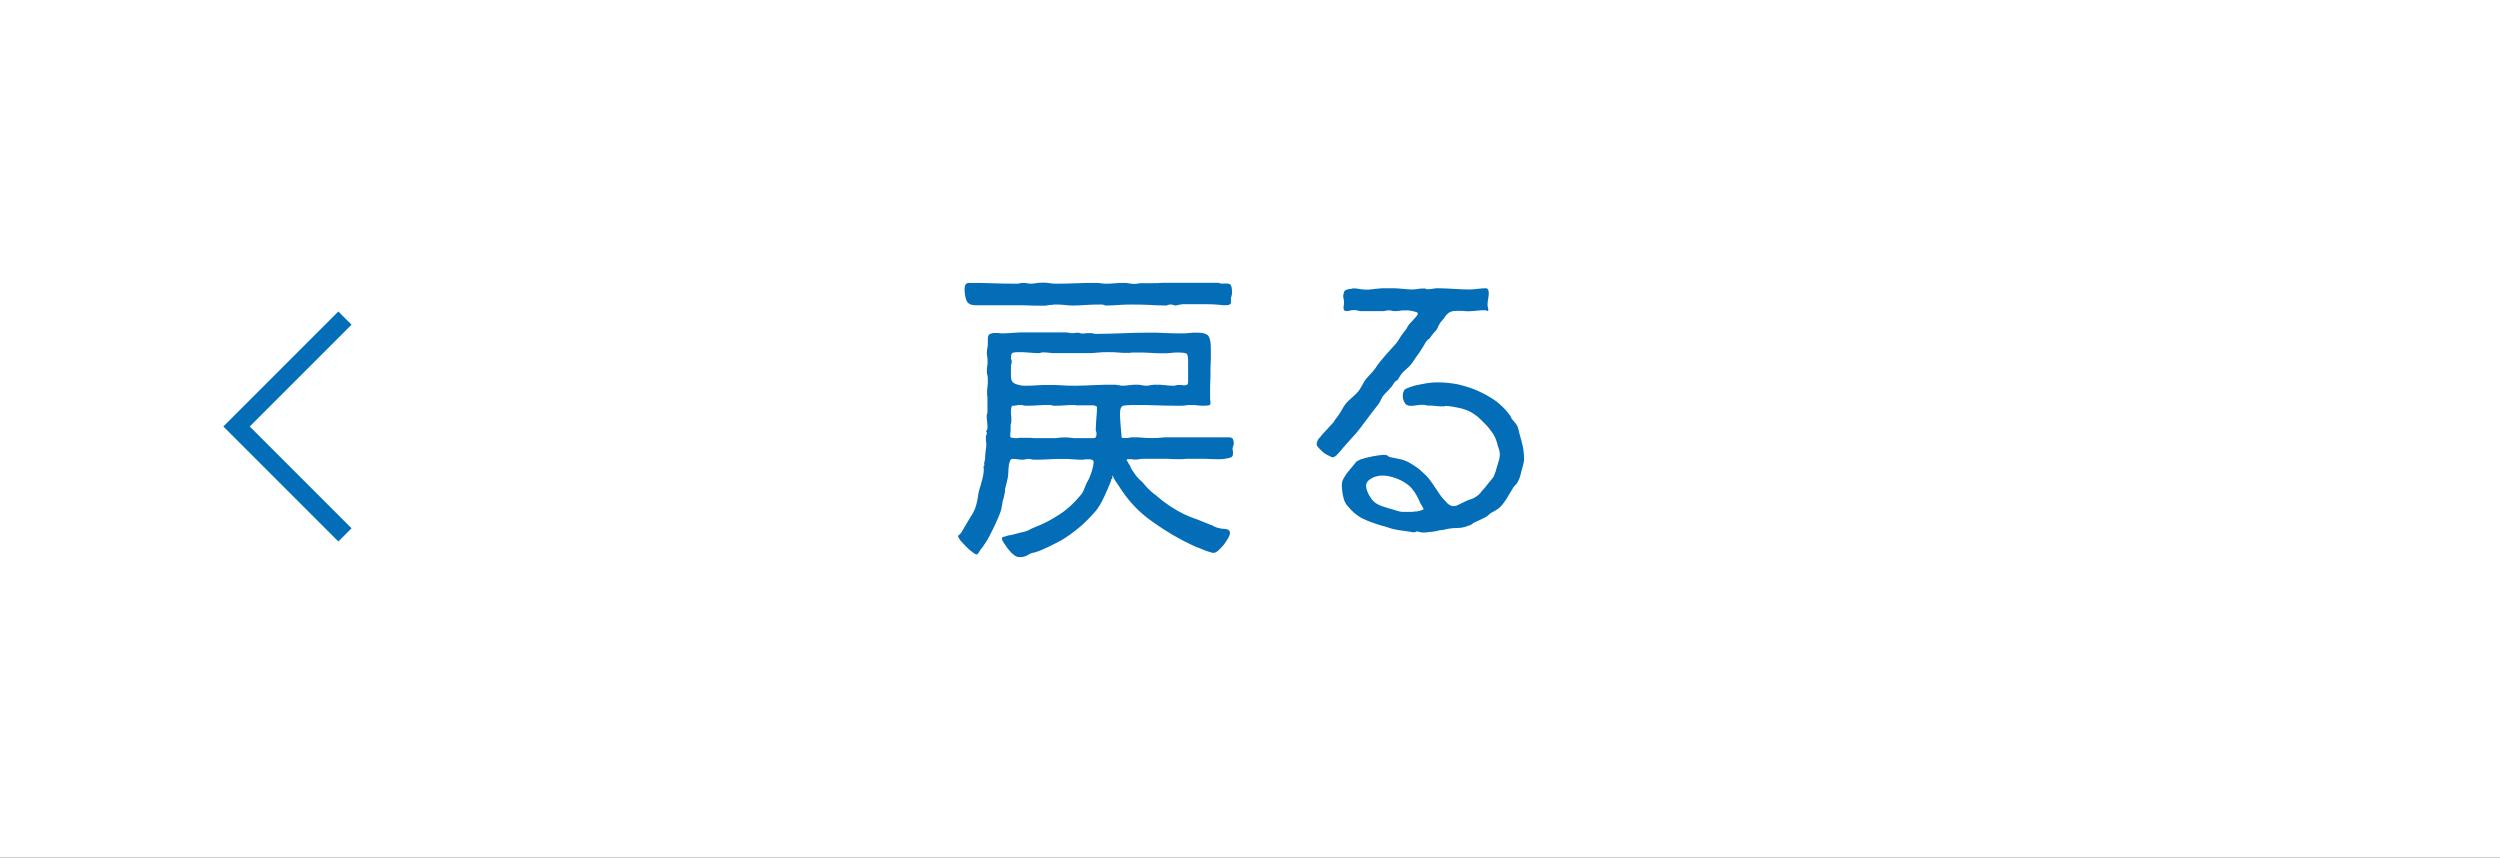 <?xml version="1.0" encoding="UTF-8"?><svg id="_レイヤー_1" xmlns="http://www.w3.org/2000/svg" viewBox="0 0 201.12 68.99"><rect x="0" y="0" width="201.12" height="68.99" fill="#333333" stroke="none"/><defs><style>.cls-1{fill:none;stroke:#036eb7;stroke-miterlimit:10;stroke-width:1.5px;}.cls-2{fill:#036eb7;}.cls-2,.cls-3{stroke-width:0px;}.cls-3{fill:#fff;}</style></defs><rect class="cls-3" width="201.12" height="68.99" transform="translate(201.12 68.99) rotate(180)"/><path class="cls-2" d="M89.49,38.35v.13s-.05.03-.05.05t-.05.05v.08s-.03.05-.03.08c-.13.33-.31.75-.54,1.24-.23.49-.46.88-.7,1.16-.39.44-.8.88-1.26,1.26-.49.41-.98.77-1.47,1.06-.1.05-.26.13-.44.23-.21.1-.41.21-.62.31-.23.1-.44.21-.62.28-.21.08-.36.13-.46.16-.23.03-.41.1-.59.23-.18.1-.39.15-.62.15-.21,0-.39-.08-.57-.26-.08-.05-.15-.13-.23-.23-.1-.13-.21-.23-.28-.36-.1-.13-.18-.26-.26-.39s-.1-.23-.1-.31c.08-.08.15-.1.23-.1.08-.03.15-.05.23-.08.03,0,.1-.03.28-.05.16-.03.33-.08.52-.13.18-.05.36-.1.54-.13.15-.05.26-.08.28-.1.08-.03.18-.08.26-.13.08-.03.15-.08.23-.1.72-.28,1.39-.62,2.01-1.03.62-.39,1.18-.9,1.67-1.49.18-.18.31-.41.39-.64.08-.23.18-.46.31-.67.03-.05.08-.15.13-.28s.1-.26.15-.41c.03-.13.08-.28.1-.41.03-.13.05-.23.05-.31,0-.1-.03-.18-.1-.21-.08-.03-.15-.05-.23-.05h-.31c-.1.03-.18.03-.23.03-.28,0-.54,0-.82-.03-.28-.03-.54-.03-.82-.03-.39,0-.77,0-1.13.03-.39.03-.75.03-1.13.03-.08,0-.15,0-.23-.03-.08-.03-.18-.03-.26-.03s-.15,0-.21.03c-.08.03-.16.03-.23.03-.13,0-.26,0-.39-.03-.13-.03-.28-.03-.41-.03h-.08c-.08.03-.13.1-.15.18-.03.1-.05.18-.08.26-.03.21-.05.41-.05.62s-.03.41-.08.62c-.03.13-.05.23-.08.33-.03.1-.05.21-.08.31-.03.08-.03.15-.03.23s0,.15-.03.23c-.03.18-.08.31-.1.44-.05.13-.08.23-.08.36-.03.13-.05.28-.08.41-.03.18-.13.44-.26.75-.13.31-.28.62-.44.95-.18.36-.33.67-.51.95-.18.28-.33.51-.46.64-.03.05-.08.13-.13.23-.08.08-.13.15-.15.18-.08,0-.21-.05-.36-.18-.18-.13-.33-.26-.51-.44-.18-.18-.33-.34-.46-.49-.13-.18-.21-.31-.21-.39.13-.1.23-.21.31-.33.08-.15.15-.28.23-.41.13-.23.31-.51.51-.85.21-.31.33-.59.41-.88.05-.18.1-.39.13-.59.03-.18.05-.39.1-.57.08-.23.16-.57.28-.98.1-.41.13-.75.08-.98l.08-.08s-.03-.08-.03-.13c0-.08.03-.18.05-.26.03-.08.03-.18.03-.26,0-.1,0-.21.03-.31,0-.1,0-.21.03-.31.03-.18.05-.36.03-.54-.03-.16-.03-.33-.03-.51,0-.05.03-.1.05-.15.03-.05.03-.1.03-.13s0-.05-.03-.08t-.03-.05c.03-.05.05-.1.08-.15.03-.03.03-.08.03-.15,0-.15,0-.31-.03-.49-.03-.15-.03-.31-.03-.46,0-.08,0-.13.03-.18.03-.05.03-.1.03-.15v-1.08c0-.13,0-.21-.03-.23v-.13c0-.18,0-.39.03-.57.03-.18.03-.36.03-.54,0-.13,0-.23-.03-.36-.03-.1-.05-.23-.05-.36s0-.26.03-.39c.03-.13.03-.26.03-.39s0-.26-.03-.39c-.03-.1-.03-.23-.03-.36s.03-.26.05-.39c.03-.1.03-.23.03-.36v-.36c0-.15.05-.26.13-.33.08-.05.21-.08.33-.1h.39c.13.03.26.03.33.03.31,0,.62-.03.93-.05.31-.03.62-.03.95-.03h3.14c.1,0,.21,0,.31.03.1.03.21.03.33.03.08,0,.15,0,.23-.03h.21c.05,0,.1,0,.15.03.05.03.1.03.15.03.13,0,.23,0,.36-.03h.33c.08,0,.15,0,.23.03s.15.03.23.03c.72,0,1.42-.03,2.11-.05.7-.03,1.39-.05,2.11-.05.44,0,.88,0,1.31.03.44.03.88.03,1.31.03.21,0,.41,0,.62-.03.21-.03.41-.03.62-.03.51,0,.82.1.95.28.13.21.18.54.18,1v.82c-.03.46-.03.95-.03,1.44-.03.52-.03.98-.03,1.36,0,.41,0,.62.03.64v.13c0,.13-.05.18-.18.18-.13.03-.26.03-.33.03-.18,0-.36,0-.54-.03-.18-.03-.36-.03-.54-.03-.13,0-.26,0-.39.03s-.28.03-.41.03c-.64,0-1.26,0-1.9-.03s-1.26-.03-1.91-.03c-.33,0-.62.03-.8.05-.18.03-.28.26-.28.67,0,.28.03.59.05.9.03.33.05.64.08.93,0,.05,0,.08.03.08.05.03.13.03.26.03.1,0,.21,0,.33-.03.1-.03.21-.03.33-.03.26,0,.51,0,.77.03.26.03.51.03.77.03.23,0,.44,0,.64-.03.21-.03.41-.03.62-.03h4.87c.18,0,.28.05.33.13.05.1.08.23.08.36,0,.08-.03.16-.05.21-.03.08-.05.13-.05.21s0,.15.03.21v.23c0,.13-.05.21-.15.26-.13.05-.26.08-.39.1s-.28.05-.41.05h-.31c-.31,0-.62,0-.93-.03h-1.54c-.21.03-.41.03-.64.03-.31,0-.62,0-.93-.03h-1.85c-.13,0-.26,0-.36.03-.13.03-.26.03-.39.03-.08,0-.15,0-.23-.03h-.33c-.08.03-.1.03-.1.05.03.08.08.15.13.23.03.08.08.16.15.23.05.18.15.36.31.57.13.21.28.39.41.51.08.08.18.18.28.26.08.1.18.21.26.31.13.15.26.28.41.41.13.13.28.23.44.36.67.59,1.44,1.11,2.29,1.52.33.15.64.28.98.39.31.13.64.26.98.39.08.03.18.08.26.1.08.05.18.1.26.13.05.03.13.05.26.08.13.03.21.05.26.05.13,0,.26.03.41.05.15.05.23.15.23.31,0,.1-.05.23-.15.41-.1.18-.23.36-.36.54-.15.18-.31.33-.44.46-.15.13-.28.18-.39.18-.05,0-.16-.03-.31-.08-.18-.05-.33-.1-.51-.18-.18-.08-.36-.15-.54-.21-.18-.08-.28-.13-.33-.15-1.06-.49-2.11-1.11-3.12-1.83-1.03-.7-1.88-1.57-2.55-2.57-.08-.13-.21-.33-.39-.59-.18-.23-.28-.44-.33-.57l-.03-.05s-.03.08-.03.1ZM98.4,24.55c-.1,0-.21,0-.28-.03-.36-.03-.75-.05-1.13-.05h-1.67c-.26,0-.44.03-.57.08h-.08s-.05.03-.08.03c-.08,0-.15-.03-.21-.05-.08-.03-.15-.03-.23-.03s-.13,0-.18.03c-.05.03-.1.05-.18.05-.44,0-.88-.03-1.31-.05s-.9-.03-1.34-.03c-.36,0-.72,0-1.08.03s-.72.05-1.08.05c-.08,0-.13-.03-.18-.05-.08-.03-.13-.03-.21-.03-.39,0-.77,0-1.16.03-.39.03-.77.05-1.16.05-.23,0-.46-.03-.67-.05-.23-.03-.46-.03-.7-.03-.13,0-.21,0-.26.03-.13,0-.23,0-.33.03-.13.03-.23.03-.36.03-.54,0-1.08,0-1.6-.03h-3.83c-.41,0-.67-.13-.77-.39-.1-.26-.15-.57-.15-.9,0-.18.03-.33.1-.41.05-.08.18-.1.36-.1.62,0,1.24,0,1.88.03.62.03,1.24.03,1.85.03.08,0,.18,0,.26-.03.08-.03.15-.03.23-.03.13,0,.23,0,.36.03.1.03.21.03.33.03.15,0,.31-.03.46-.05.16-.03.31-.03.46-.03.18,0,.33,0,.49.03.15.03.31.05.49.05.54,0,1.11,0,1.65-.03.54-.03,1.08-.03,1.62-.03.13,0,.28,0,.44.03.13.03.28.03.41.03.23,0,.46,0,.7-.03.23-.03.46-.03.7-.03.13,0,.28,0,.41.03.13.03.26.05.39.05s.23,0,.36-.03c.1-.03.21-.03.33-.03h.85c.28,0,.54,0,.8-.03h4.5s.05.03.08.03c.08.03.18.05.31.03h.28c.18,0,.28.05.33.15.05.13.08.26.08.39v.28c0,.05-.03.13-.05.23-.03.08-.05.15-.03.23v.23c0,.08-.03.13-.08.15-.05.05-.13.08-.26.08h-.31ZM86.51,32.58c-.28,0-.57,0-.85.03s-.57.03-.85.03c-.08,0-.13,0-.18-.03-.08-.03-.13-.03-.21-.03-.33,0-.64,0-.95.03s-.62.03-.93.03c-.08,0-.15,0-.21-.03-.08-.03-.15-.03-.23-.03-.1,0-.21,0-.31.03-.1.03-.21.03-.33.03-.05,0-.08.05-.1.15-.03.1-.03.23-.03.36s0,.28.03.41v.31c0,.08,0,.15-.03.21-.03.05-.03.13-.03.21v.39c-.03.13-.03.28-.03.41,0,.08.05.13.18.13.1.03.18.03.26.03.1,0,.21,0,.33-.03h.85c.18.03.36.03.54.03h1.24c.18,0,.33,0,.49-.03.15-.03.31-.03.49-.03s.33,0,.52.03c.15.03.31.03.49.03h1.29c.13,0,.21-.05.23-.13.03-.08.03-.16.03-.23s0-.13-.03-.18c-.03-.03-.03-.08-.03-.15,0-.28.03-.59.05-.9.03-.31.05-.62.05-.9,0-.03-.03-.08-.1-.1-.08-.03-.15-.05-.18-.05h-1.47ZM95.42,28.44c-.1-.05-.31-.08-.62-.08-.18,0-.39,0-.57.03-.21.03-.41.03-.59.03-.36,0-.72,0-1.08-.03s-.72-.03-1.08-.03h-.39c-.13.03-.26.03-.39.03-.26,0-.51,0-.75-.03-.26-.03-.51-.03-.77-.03-.28,0-.54,0-.8.03-.28.03-.57.05-.85.05h-2.63c-.18,0-.33,0-.49-.03-.18-.03-.33-.03-.51-.03-.08,0-.13,0-.18.03-.05.03-.1.03-.18.03-.28,0-.57-.03-.82-.05-.28-.03-.57-.03-.85-.03-.18,0-.33.03-.41.05-.08.05-.13.18-.13.39,0,.08,0,.13.03.15.03.05.03.1.03.18s0,.13-.03.18c-.03.08-.03.15-.03.23v.8c0,.28.13.49.36.57.23.1.49.15.72.15.33,0,.64,0,.98-.03.31-.03.64-.03.98-.03.36,0,.72,0,1.08.03.36.03.72.03,1.08.03.49,0,1-.03,1.52-.05.51-.03,1.03-.03,1.52-.03.13,0,.26,0,.39.03.1.03.23.05.36.05.18,0,.39-.03.57-.05.18-.03.36-.03.54-.03.13,0,.26,0,.39.03.13.03.26.05.39.05s.26-.03.39-.05c.13-.03.26-.03.39-.03.23,0,.46,0,.7.03.23.03.46.05.7.05.08,0,.15,0,.21-.03s.13-.03.21-.03h.26c.08.03.15.03.23.03.03,0,.08,0,.13-.03.05,0,.08-.03.1-.05.03-.03.05-.1.05-.18v-1.72c0-.33-.05-.51-.13-.59Z"/><path class="cls-2" d="M106.87,36.65c-.15-.08-.31-.16-.44-.28-.13-.13-.26-.23-.36-.36-.1-.1-.15-.21-.15-.28,0-.05.03-.13.05-.23.03-.08.1-.21.23-.33.1-.13.18-.23.26-.31.13-.13.23-.26.36-.39.1-.13.21-.23.33-.36.08-.08.13-.13.18-.21.03-.08.08-.15.15-.23.18-.23.36-.49.51-.77s.33-.52.54-.7c.13-.13.26-.23.39-.36.13-.1.23-.23.36-.36.1-.13.18-.28.26-.41.08-.13.15-.28.23-.41.08-.13.21-.28.41-.49.18-.18.33-.36.46-.54.23-.36.51-.69.8-1.03.28-.33.59-.64.88-.98.08-.1.15-.21.23-.33.05-.1.13-.21.21-.33l.39-.52c.03-.05.05-.1.08-.15.03-.03.05-.08.08-.13.03-.05.1-.13.18-.21.08-.08.18-.18.26-.28.08-.08.15-.18.23-.26.05-.08.08-.13.08-.18s-.05-.1-.13-.13c-.1-.03-.21-.05-.33-.08-.13-.03-.23-.03-.33-.05h-.26c-.13,0-.28,0-.41.03s-.28.03-.41.03c-.08,0-.15,0-.23-.03s-.15-.03-.23-.03-.18,0-.26.03-.18.03-.26.03h-1.75c-.08,0-.18-.03-.26-.05-.08-.03-.18-.03-.26-.03-.1,0-.21,0-.31.03-.13.03-.23.05-.33.05-.03,0-.05,0-.05-.03h-.08c-.08-.08-.1-.18-.08-.33.03-.15.03-.28.03-.36s0-.18-.03-.26c-.03-.08-.03-.15-.03-.23s0-.13.03-.15c0-.18.08-.31.23-.36.15-.05.31-.08.44-.08.03-.03.1-.03.18-.03.15,0,.31.03.44.05s.28.05.51.05c.15,0,.31,0,.49-.03.15-.03.31-.03.46-.05.23-.03.44-.03.67-.03h.64c.23,0,.49.03.72.05s.49.05.72.05c.18,0,.33-.03.51-.05.15-.03.31-.03.49-.03h.08s.03.03.05.03c.03.03.1.03.18.03.13,0,.28-.03.41-.05.13-.03.28-.03.41-.03.41,0,.82.03,1.24.05s.82.05,1.24.05c.23,0,.46-.03.67-.05.21-.03.44-.05.67-.05.08,0,.15.05.18.13.03.08.05.18.05.26,0,.15-.03.31-.05.46-.03.15-.05.31-.05.46,0,.08,0,.15.03.23s.03.18.03.26t-.05.03s-.05,0-.08-.03c-.03-.03-.08-.03-.1-.03-.23,0-.44,0-.67.03s-.44.05-.67.05c-.18,0-.33,0-.49-.03h-.51c-.26,0-.44.05-.57.13-.13.08-.28.23-.41.44-.08.1-.13.18-.21.26s-.15.18-.21.31c-.03.05-.08.13-.1.21-.03.08-.08.15-.1.18-.03.05-.08.1-.13.15-.05.05-.1.1-.13.15-.03.03-.1.1-.18.23-.08.13-.15.21-.23.23-.13.13-.23.26-.31.44-.13.21-.26.41-.39.62-.15.21-.31.41-.44.62-.15.26-.36.49-.62.72-.28.23-.49.49-.62.75-.03.08-.1.15-.18.18-.08.05-.13.1-.15.13-.08.13-.13.21-.18.28-.05.08-.1.13-.16.18-.05.08-.1.13-.15.18l-.23.23c-.13.13-.26.28-.33.46-.08.18-.18.36-.31.52-.28.36-.57.72-.85,1.11s-.57.75-.85,1.11c-.13.13-.23.26-.36.39-.13.13-.23.28-.36.41-.05.05-.13.13-.23.26-.13.13-.23.26-.33.39-.13.13-.23.26-.33.36-.13.1-.21.15-.28.15s-.21-.05-.33-.13ZM111.63,36.68c.08.05.15.08.23.1.23.05.49.1.77.16.26.05.51.15.75.28.23.13.49.31.75.49.23.21.46.41.64.59.13.13.28.33.46.59.18.28.36.54.54.8.18.28.39.51.59.72.18.21.39.31.57.31.13,0,.23-.03.33-.08.1-.05.21-.1.31-.15.26-.13.51-.26.77-.33.23-.08.46-.21.7-.44.03-.03.08-.1.21-.26.13-.13.26-.28.39-.46.13-.15.23-.31.36-.44.1-.13.16-.21.16-.21.03-.08.08-.21.15-.39.05-.15.1-.33.15-.51s.1-.33.15-.51c.03-.16.05-.28.05-.39,0-.16-.03-.31-.08-.44-.05-.13-.1-.28-.13-.41-.05-.23-.15-.49-.31-.77-.18-.26-.36-.51-.59-.75-.23-.23-.46-.46-.69-.67-.23-.18-.46-.33-.7-.44s-.54-.21-.9-.28c-.39-.08-.69-.13-.98-.13-.03.03-.1.03-.21.03-.18,0-.39,0-.57-.03-.18-.03-.39-.03-.57-.03-.08,0-.15,0-.21-.03-.08-.03-.15-.03-.23-.03-.18,0-.33,0-.49.03-.18.03-.33.05-.51.05-.23,0-.41-.08-.49-.26-.1-.15-.15-.33-.15-.57,0-.08.03-.18.05-.28.03-.08.05-.15.13-.21.1-.08.28-.15.52-.23.23-.08.46-.13.75-.18.26-.05.51-.1.77-.13.23-.03.44-.03.57-.03.51,0,1.05.05,1.6.15.54.13,1.08.28,1.6.51.51.23,1,.49,1.44.8.44.33.82.69,1.13,1.11.03.03.05.08.08.1.03.03.03.08.05.1.03.1.1.21.18.28.08.1.16.21.23.28.08.1.15.23.18.36.03.13.08.28.1.41.1.36.21.72.28,1.06s.1.72.1,1.11c0,.03-.03.13-.05.26-.03.15-.08.31-.13.49-.05.18-.1.36-.13.51-.05.15-.08.26-.1.28-.08.18-.15.31-.23.39-.08.08-.15.15-.21.23-.13.23-.31.51-.51.85-.21.34-.41.62-.62.8-.08.08-.23.18-.41.28-.21.1-.33.18-.36.21-.13.13-.28.26-.52.36-.23.1-.41.21-.59.28-.13.05-.23.1-.31.18-.1.08-.21.13-.33.15-.31.13-.62.18-.95.18s-.64.05-.98.13c-.08.03-.21.03-.36.05-.15.03-.31.08-.46.1-.18.03-.33.03-.49.05-.18.03-.28.03-.36.03s-.18,0-.26-.03c-.08-.03-.18-.05-.26-.05-.03,0-.08,0-.1.03-.03.03-.08.03-.1.03-.13,0-.23,0-.28-.03-.23-.03-.46-.08-.7-.1s-.49-.08-.72-.13c-.15-.03-.31-.08-.44-.13-.15-.05-.31-.1-.46-.13-.59-.18-1.11-.36-1.54-.57-.44-.21-.88-.57-1.26-1.05-.15-.18-.26-.39-.31-.64-.05-.18-.08-.36-.1-.54-.03-.18-.03-.36-.03-.54,0-.15.05-.31.15-.49.08-.15.18-.28.26-.41.13-.13.23-.28.36-.44.13-.13.23-.28.36-.44.08-.08.21-.15.41-.23.21-.08.44-.13.67-.18s.46-.1.7-.13c.23-.03.39-.05.49-.05s.21.03.28.05ZM113.59,41.18s.1,0,.21-.03c.1,0,.21,0,.31-.03.1-.03.21-.05.28-.08s.13-.05.13-.08v-.03c-.08-.13-.13-.23-.18-.33-.08-.1-.13-.23-.18-.36-.23-.49-.49-.9-.82-1.18-.33-.28-.75-.51-1.29-.67-.28-.08-.54-.13-.77-.13-.13,0-.26,0-.41.03-.18.03-.33.08-.46.15-.13.08-.26.15-.36.26s-.15.23-.15.39c0,.13.03.26.08.39.05.13.1.26.18.39.18.33.39.54.62.67.23.13.52.23.85.33.18.05.39.1.62.18.23.08.44.13.62.13h.75Z"/><polyline class="cls-1" points="27.75 43.03 19.03 34.31 27.75 25.59"/></svg>